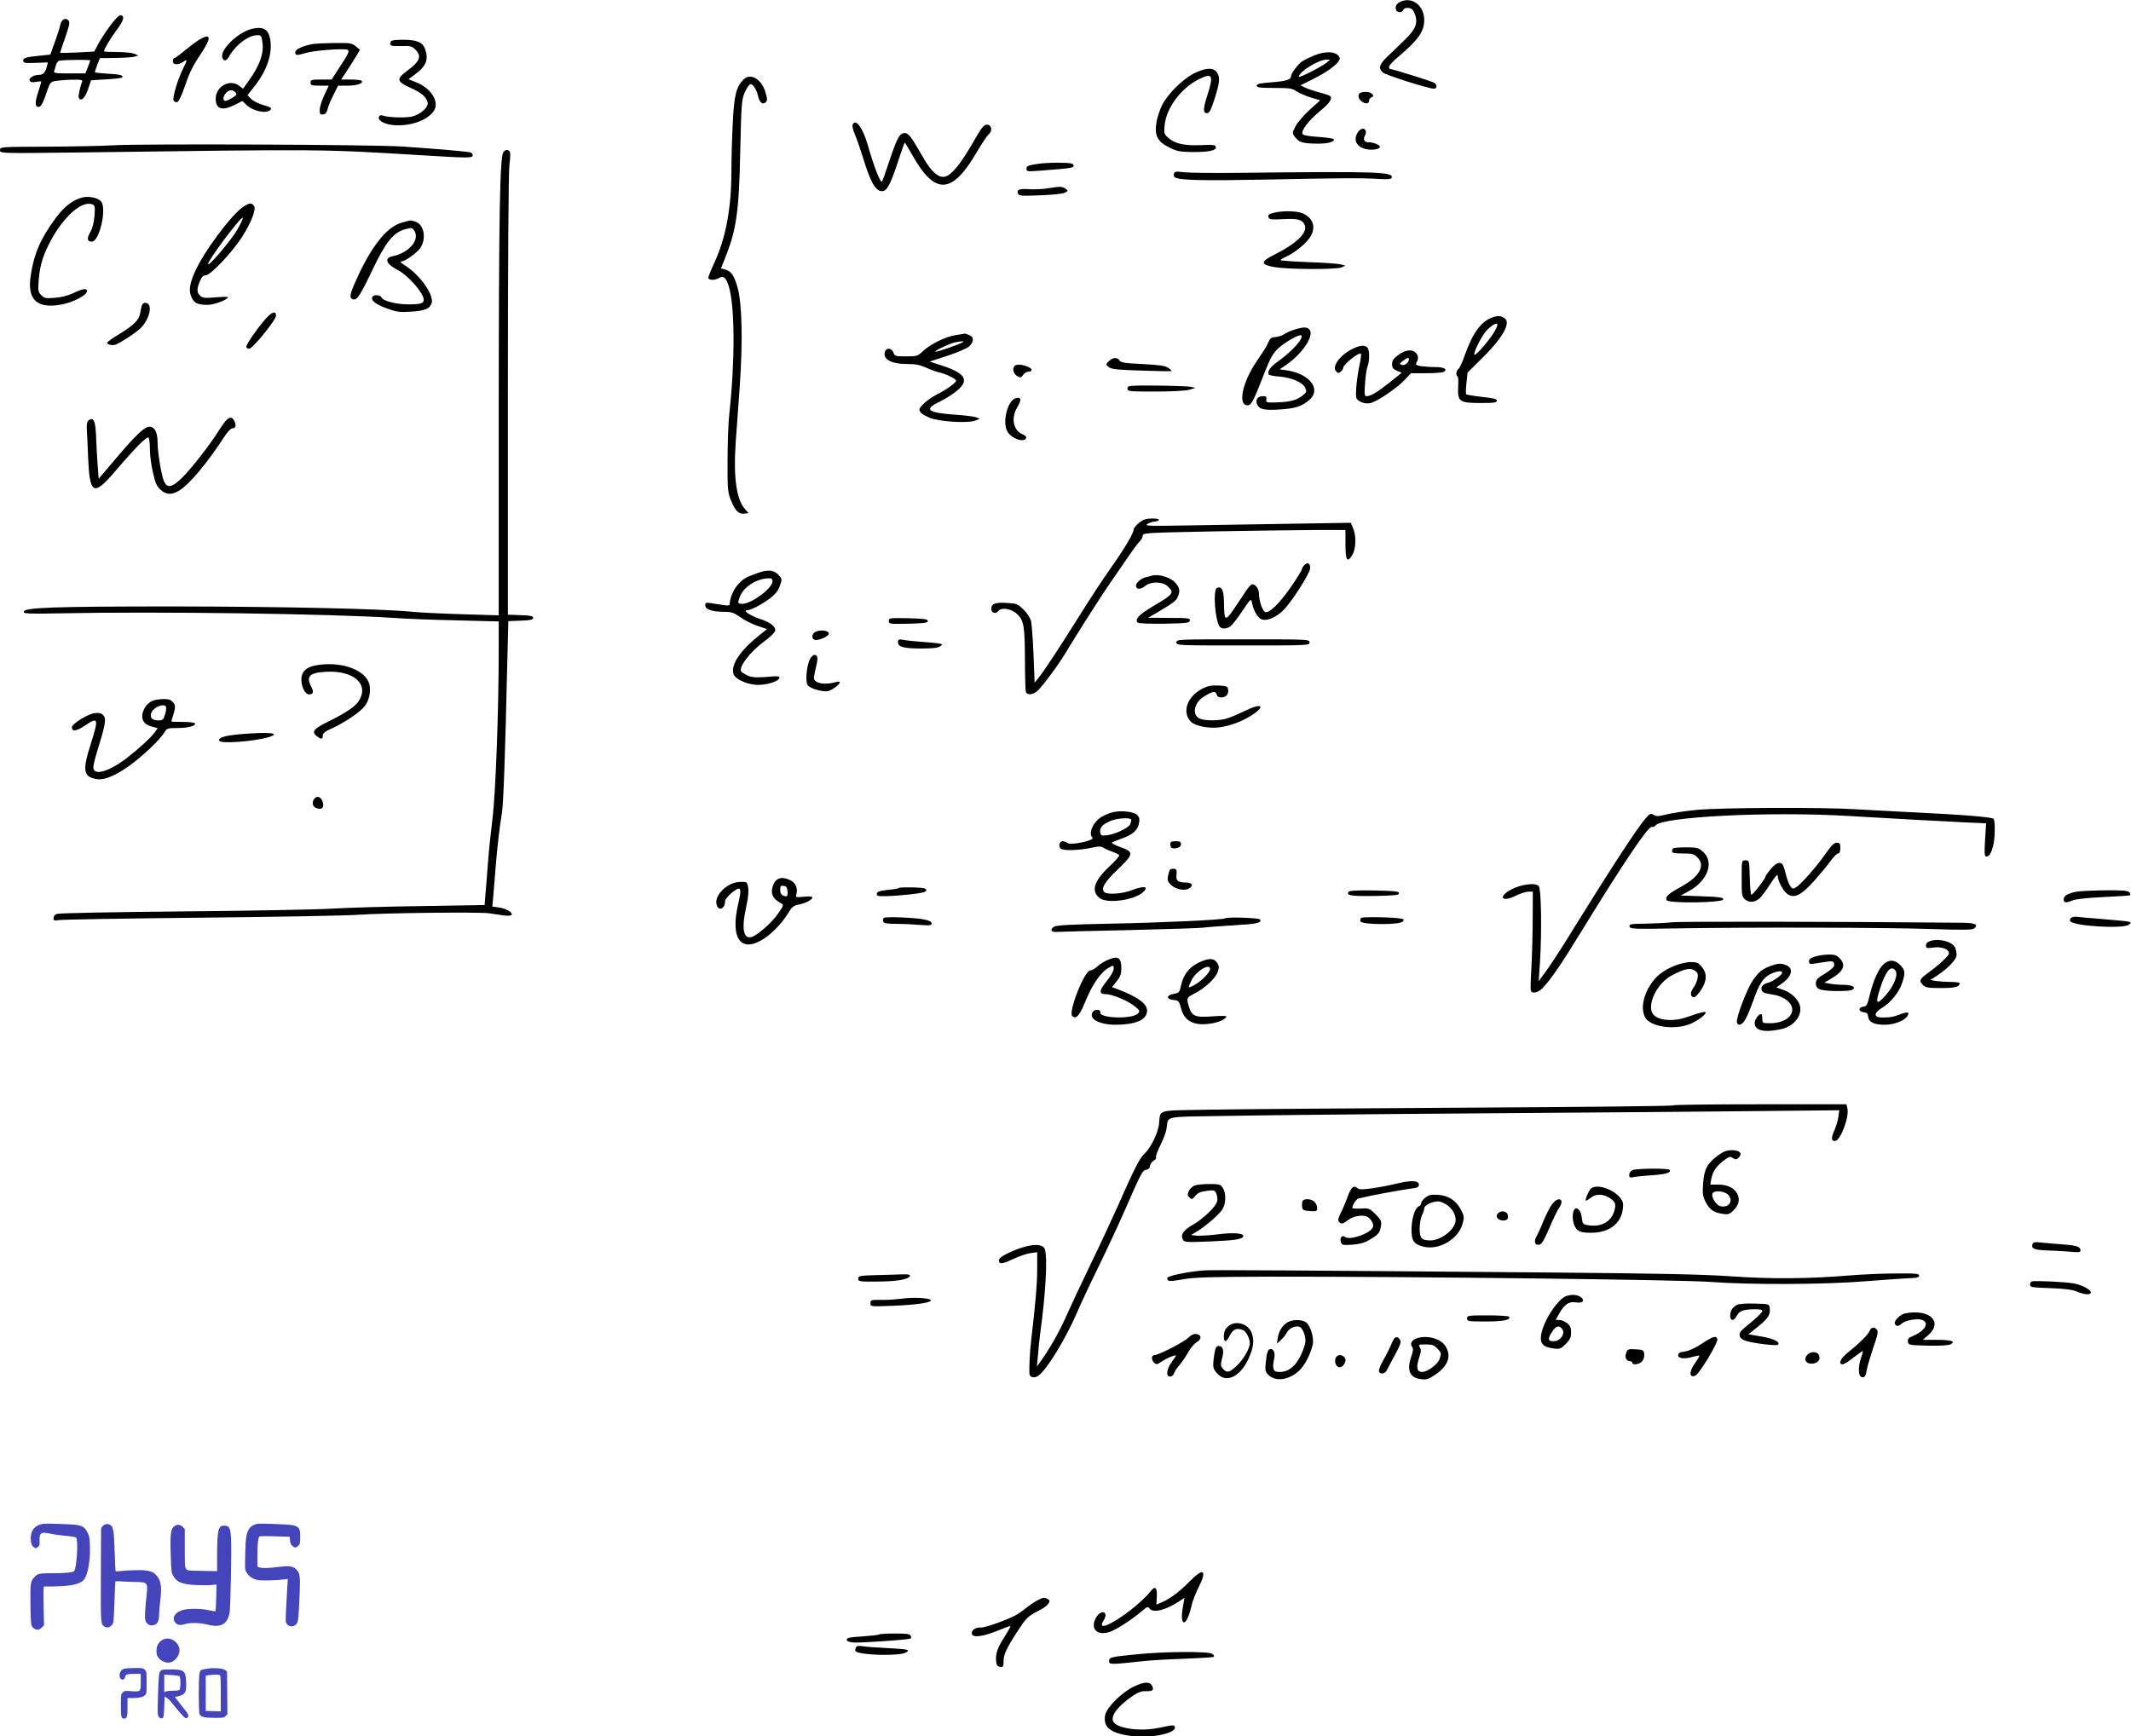 <svg width="1393pt" height="1135pt" version="1.1" viewBox="0 0 1393 1135" xmlns="http://www.w3.org/2000/svg"><g transform="matrix(.1 0 0 -.1 -12 1203)"><path d="m9273 12018c-25-12-35-31-27-53 8-20 40-19 48 1 4 10 15 14 33 12 21-2 31-12 42-41 22-58 4-101-71-172-34-33-83-81-110-106-52-50-59-76-29-103 19-17 297-105 334-106 20 0 23 23 4 38-10 8-277 92-294 92-1 0-3 6-3 14s30 40 68 71c122 104 162 160 162 233 0 96-80 157-157 120z"/><path d="m841 11863c-28-38-63-91-78-119l-27-51-110-6c-61-3-112-4-113-3-1 0 14 46 33 100 29 84 32 102 21 113-20 20-45 6-53-30-3-18-20-68-36-113l-29-81-67-7c-92-9-114-15-110-35 3-13 16-15 82-12l79 3-7-28c-11-40-24-54-55-54-34 0-67-23-56-39 5-9 19-11 41-6 19 3 34 4 34 1s-10-35-21-70c-23-69-20-100 8-94 12 2 26 29 44 83 27 80 27 80 70 87 24 3 73 7 108 7 51 1 62-2 58-13-16-41-27-98-22-107 16-24 40-1 60 56l20 60 97 6c54 3 101 8 105 12 14 14-10 21-92 25-47 3-85 7-85 10 0 4 7 26 16 49l17 43 101 1c55 1 112 4 126 9l25 7-28 12c-16 6-66 11-113 11-46 0-84 2-84 5 0 14 37 76 82 138 49 65 56 97 23 97-8 0-37-30-64-67zm-131-228c0-2-7-23-16-45l-16-40h-105c-92 0-104 2-99 16 3 9 9 26 12 39s13 26 22 28c23 6 202 8 202 2z"/><path d="m1765 11841c-85-21-199-127-193-181 4-30 26-33 42-5 44 80 129 145 189 145 23 0 27-5 32-44 12-74-18-157-92-258l-34-48-28 21c-60 44-151-7-151-86 0-69 42-82 126-40l48 25 26-25c45-43 134-61 159-32 9 11-1 17-47 30-32 9-68 27-81 41l-23 24 42 53c86 108 123 220 106 314-13 65-46 84-121 66zm-105-416c10-12 6-18-22-35-18-11-39-20-45-20-18 0-16 30 4 52 19 22 46 23 63 3z"/><path d="m1420 11769c-19-12-61-44-93-70-32-27-63-49-68-49s-9-9-9-20c0-25 35-27 68-4 28 19 28 15-1-44-34-67-70-189-63-207 3-9 14-15 23-13 11 2 28 37 54 112 27 80 54 134 99 199 75 112 72 145-10 96z"/><path d="m2673 11755c-9-24 2-28 72-26 57 2 68-1 90-23 43-43 31-76-50-136-76-56-74-73 18-114 75-35 100-56 112-94 9-30-41-77-97-93-42-11-156-8-194 5-15 5-23 3-27-8-9-24 36-49 96-54 109-9 222 31 263 93 38 57-16 146-111 185l-55 22 38 28c78 56 95 99 71 169-16 45-54 61-144 61-59 0-77-3-82-15z"/><path d="m2170 11743c-67-11-120-35-120-54 0-23 10-23 70-5 57 17 252 31 273 20 12-8 5-25-45-101l-60-93h-69c-62 0-69-2-69-20s7-20 60-20h59l-29-62c-17-35-30-78-30-96 0-29 3-33 22-30 16 2 24 12 29 33 3 17 20 58 38 93l31 62h61c62 0 104 14 94 31-4 5-35 9-71 9h-64l35 53c19 28 46 72 61 96l27 45-27 23c-25 21-35 23-139 22-62-1-123-4-137-6z"/><path d="m8709 11667c-30-13-65-30-78-39-27-19-71-77-71-94 0-25-32-35-127-42-77-6-98-10-98-22s20-15 115-15c101 0 119-3 145-22 17-11 58-29 92-40l63-19-68-61c-37-33-78-81-92-106-24-46-24-46-4-74 26-34 49-41 142-42 70-1 112 10 112 28 0 5-45 12-101 16-68 4-102 11-105 20-9 23 42 89 115 149 67 55 86 86 61 101-5 3-35 13-66 21-32 8-72 22-90 30l-33 16 88 44c104 52 178 112 168 137-16 41-87 47-168 14zm81-48c-34-27-180-101-180-91 0 32 129 112 180 112h25z"/><path d="m7921 11548c-72-37-169-134-205-206-13-26-29-73-35-104-17-93 3-134 86-174 46-23 68-27 141-28 114-1 164 10 160 32-3 15-15 17-98 13-110-4-166 9-211 46-30 26-31 29-26 83 10 113 107 244 224 302 91 45 98 28 52-116-25-78-25-106 1-106 15 0 25 18 50 95 34 107 37 141 14 173-23 33-77 29-153-10z"/><path d="m4980 11510c-47-47-62-104-70-285-5-93-9-239-9-323-1-240-37-427-111-589-22-47-40-92-40-99 0-17 43-18 69-2 30 18 48 3 66-57 39-135 40-484 3-825-7-58-12-197-12-310-1-190 1-209 22-261 27-68 51-92 88-87l27 3-26 30c-54 64-73 210-58 430 6 77 18 246 27 375 20 291 15 530-14 638-22 80-41 108-82 120l-27 7 28 71c73 182 90 302 98 699 7 314 9 333 30 383 13 28 30 52 37 52 17 0 40-36 49-77 9-42 31-61 50-42 12 12 12 21-1 65-25 87-98 130-144 84z"/><path d="m9013 11423c-21-8-15-42 12-59 25-16 45-12 45 11 0 7 7 16 16 19 13 5 14 9 4 21-12 15-52 19-77 8z"/><path d="m5693 11214c-3-8 4-37 15-62 11-26 35-94 53-152 49-161 82-220 125-220 31 0 54 41 104 193 23 71 43 127 45 125s26-43 55-93c145-252 255-244 415 30 32 55 67 107 77 116 28 22 21 64-11 64-20 0-35-19-95-124-78-135-136-206-179-216-40-10-88 31-138 118-84 146-100 167-125 167-33 0-49-29-100-181-24-73-46-134-48-136-11-11-52 93-96 247-32 108-79 169-97 124z"/><path d="m8996 11165c-33-50-8-98 58-111 41-7 86 1 86 16 0 13-43 30-75 30-27 0-36 17-23 43 23 44-19 64-46 22z"/><path d="m860 11080c-63-4-256-8-427-9-313-1-313-1-313-23 0-21 0-21 503-15 1646 22 1588 22 2252-18 307-19 335-19 335-1 0 8-6 16-13 19-17 6-212 23-447 39-199 13-1710 19-1890 8z"/><path d="m3411 11036c-24-28-30-406-31-1705v-1324l-237 7c-131 4-278 11-328 16-203 20-834 34-1560 35-791 0-980-7-980-35 0-13 31-14 240-10 639 13 1776-3 2180-30 77-6 263-13 413-16l272-7v-191c0-388-20-935-41-1101-11-88-25-221-30-295-6-74-12-165-16-201l-5-66-412-7c-226-3-492-11-591-17s-538-14-975-18-805-11-818-16c-13-4-22-16-22-27 0-17 5-19 32-14 18 4 433 11 923 16s955 13 1035 19c172 12 783 19 855 10 28-4 71-10 96-14 30-4 49-3 53 4 10 15-37 42-85 48l-41 6 6 61c3 34 10 117 15 186 11 136 26 271 42 365 10 57 21 372 35 982l7 272 81 3c64 2 81 6 81 18s-17 16-82 18l-83 3v1437c0 873 4 1463 10 1504 5 37 7 74 4 82-8 20-28 21-43 2z"/><path d="m6893 10957c-53-8-63-13-63-30 0-19 5-19 88-13 209 16 223 18 220 35-3 13-19 16-93 17-50 1-118-3-152-9z"/><path d="m7794 10895c-4-10-1-21 7-25 30-19 185-22 599-14 492 10 621 11 734 4 56-4 80-1 83 7 14 40-86 43-997 33-168-2-331 0-363 4-49 6-58 5-63-9z"/><path d="m6965 10798c-33-5-85-7-116-5-64 5-85-3-75-28 6-16 19-17 145-12 80 3 148 10 162 17 22 12 22 13 4 26-21 16-33 16-120 2z"/><path d="m663 10740c-61-13-122-59-177-133-101-137-143-233-165-377-25-159 40-221 201-191 74 14 161 58 166 84 5 24-23 22-88-9-35-17-80-28-121-31-59-5-69-3-89 17-21 21-22 29-17 99 8 101 30 169 85 269 85 152 196 248 262 227 21-7 22-12 18-75-4-46-13-81-27-106-25-42-22-64 9-64 51 0 101 224 59 265-21 22-76 33-116 25z"/><path d="m1715 10681c-78-47-268-303-325-437-33-77-37-121-15-164 17-33 42-44 106-43 41 1 129 34 129 50 0 3-37 3-81-1-69-6-85-4-100 10-23 21-24 42-3 94 12 30 22 40 39 40 30 0 173 150 236 249 62 97 96 185 79 206-16 20-29 19-65-4zm-44-153c-37-65-189-245-191-225-1 25 216 315 227 303 3-3-13-38-36-78z"/><path d="m8452 10640c-40-9-46-15-39-33 4-12 23-14 94-10 97 6 128-3 142-40 19-49-55-120-197-191-94-47-94-66-2-82 87-16 400-17 437-3l28 12-30 8c-16 5-112 12-212 15-101 4-183 10-183 13s18 14 40 24c60 28 139 95 161 138 31 61 9 117-58 145-35 15-127 17-181 4z"/><path d="m2742 10573c-98-29-202-164-301-390-35-80-38-101-16-109 27-11 46 17 127 186 90 189 138 249 216 271 41 11 46 11 58-6 43-59-30-148-139-170-58-12-44-51 32-90 69-35 171-152 171-195 0-24-20-30-104-30-77 0-164 23-173 46-6 16-49 19-58 4-14-22 18-49 90-75 67-25 85-27 159-23 93 6 123 18 137 54 19 52-72 183-170 246-25 15-38 28-30 28 27 0 108 59 129 92 38 62 21 149-33 168-35 12-28 12-95-7z"/><path d="m1045 10025c-3-14-7-36-10-48-8-40-42-74-130-128-47-28-85-55-85-60 0-12 35-20 56-12 31 11 127 74 157 102 68 62 90 171 36 171-12 0-21-9-24-25z"/><path d="m1853 9942c-57-67-123-163-123-179 0-7 8-13 19-13 22 0 174 186 175 215 2 36-28 26-71-23z"/><path d="m9876 9955c-74-26-129-101-182-250-15-44-34-84-41-88-14-8-18-47-5-47 4 0 6-30 4-68-5-98 7-107 147-107 88 0 106 3 106 15s-22 17-97 25c-54 6-100 14-104 17-3 4-2 37 2 74l7 68 102 101c125 123 181 222 143 252-25 19-44 21-82 8zm10-98c-28-48-113-147-127-147-11 0 21 75 56 129 26 43 87 89 93 71 2-6-8-30-22-53z"/><path d="m8582 9875c-23-7-55-21-69-31-15-9-41-17-57-18-24-1-34-8-44-31-15-34-10-27-78-128-94-139-124-287-59-287 25 0 40 29 115 223 33 84 52 117 84 148 41 39 142 97 152 86 18-18-58-103-153-171-50-35-71-66-59-85 3-4 34-11 69-13 81-7 153-38 169-74 11-24 10-28-17-50-38-31-82-42-170-45-67-2-70-1-67 19 3 17-2 22-21 22-36 0-53-24-39-55 15-32 47-39 153-32 98 7 138 20 187 61 82 70 5 172-148 195l-45 6 45 31c106 74 182 190 150 229-15 18-40 18-98 0z"/><path d="m6367 9839c-66-10-164-58-215-106-33-31-39-33-109-33-69 0-74 1-83 25-11 30-46 34-55 6-16-50 40-81 146-81 55 0 84-6 123-24 28-13 67-27 86-31 42-9 110-42 110-54 0-14-67-61-131-93-51-26-109-77-109-96 1-17 19-33 64-52 59-27 253-39 301-20l30 12-25 10c-14 5-77 13-140 17-181 13-204 35-93 87 29 14 76 43 103 65 90 71 64 118-93 169l-80 26 116 38c66 21 127 48 142 61 33 31 33 63-1 75-14 6-26 9-27 9-1-1-28-5-60-10zm40-50c-23-13-157-59-171-59-19 1 88 53 124 61 55 11 68 10 47-2z"/><path d="m8965 9751c-83-39-142-118-111-149 12-13 18-13 30-2 9 7 16 18 16 24 0 23 104 106 116 93 3-3-1-38-10-79-19-91-28-199-18-214 15-22 54-36 88-30 43 9 166 91 224 150l44 46h101c55 0 106 4 114 9 26 17 0 31-57 31-31 0-74 3-94 6-32 6-36 9-28 25 14 25 12 45-6 63-24 24-67 19-112-14-33-24-42-36-42-61 0-24 6-32 31-43l32-13-77-62c-84-66-125-91-152-91-15 0-16 9-11 83 3 45 10 95 16 110 15 38 14 110-1 125-17 17-47 15-93-7zm365-69c0-22-28-45-46-38s-17 8 6 26c27 21 40 25 40 12z"/><path d="m7368 9668c-21-21-21-21 0-38 17-14 54-18 213-23 106-4 194-5 197-3 2 3-8 12-23 22-20 13-59 18-167 24-116 5-142 10-150 23-13 23-44 21-70-5z"/><path d="m6751 9636c-16-19-5-53 22-67 18-10 23-8 35 10 8 11 23 21 33 21 27 0 31 16 6 28-41 20-83 24-96 8z"/><path d="m7490 9490c0-19 7-20 183-20 110 0 198 5 222 12l40 12-30 7c-16 3-117 7-222 8-187 1-193 0-193-19z"/><path d="m6736 9411c-40-44-58-145-34-196 22-50 113-84 126-48 2 7-7 17-20 22-64 24-81 105-39 177 12 19 21 42 21 50 0 20-34 17-54-5z"/><path d="m1587 9268c-13-18-33-46-43-63-50-81-187-256-238-303-62-59-92-65-113-21-17 35-43 191-43 258 0 63-19 101-52 101s-86-50-213-199l-120-141-7 92c-4 51-8 135-10 185-4 99-15 126-46 107-12-9-16-23-15-55 2-24 6-109 9-189 10-242 35-256 171-98 145 169 216 240 225 226 4-7 8-42 8-78s9-103 20-150c15-69 25-90 50-112 37-34 73-35 122-5 65 39 183 180 290 345 26 40 47 62 59 62 21 0 25 21 9 51-15 28-36 23-63-13z"/><path d="m7567 8613c-20-16-36-36-37-46 0-25-64-131-152-255-40-56-129-191-197-300-137-219-238-372-274-416l-24-30-7 185c-4 101-12 200-16 219-6 20-27 53-50 75-38 37-45 40-110 43-75 5-100-5-100-40 0-26 30-35 46-13 20 27 89 15 126-23 41-40 47-81 48-299 0-105 3-198 6-207 9-23 47-19 77 8 33 31 136 169 183 248 79 131 229 367 292 458 36 52 89 129 118 171 28 42 61 86 73 98 11 11 21 29 21 39 0 18 24 19 483 28 265 4 563 9 662 9h180v-94c0-106 12-124 45-69 24 40 27 122 5 174l-15 36-372-6c-205-3-510-8-678-11-273-5-302-4-280 9 14 9 35 15 47 16 12 0 25 5 28 10 4 6-13 10-43 10-38 0-57-6-85-27z"/><path d="m8646 8335c-9-9-16-22-16-28-1-7-33-59-73-117-79-114-151-181-172-158-18 19-35 76-35 114 0 33-21 64-45 64-7 0-28-24-46-52-19-29-54-82-78-117-53-76-59-70-60 50-1 80-14 108-46 95-27-10-13-212 18-253 13-18 48-16 73 5 12 9 46 54 76 99 55 81 56 82 62 52 10-51 36-96 62-108 31-14 91 10 140 56 51 48 176 242 178 276 1 35-15 45-38 22z"/><path d="m5065 8281c-72-26-88-36-123-75-28-32-52-89-52-125 0-10-10-12-40-7-22 3-58 9-80 12-36 6-40 4-40-14 0-26 45-42 121-42 51 0 65-5 108-35 27-20 78-45 112-57l63-21-39-31c-133-105-197-196-181-260 8-32 72-65 142-73 58-6 149 18 158 43 5 14-6 15-84 8-73-5-96-3-124 10-19 9-38 21-41 25-18 30 58 129 150 197 36 26 67 56 71 67 9 28-28 58-97 80-61 20-117 56-86 57 24 0 92 35 148 76 30 22 53 48 63 74 21 53 20 56-9 85-29 30-69 32-140 6zm105-51c0-48-148-155-204-148-24 3-24 4-11 43 22 65 109 122 188 124 20 1 27-4 27-19z"/><path d="m7645 8265c-5-2-21-6-35-9-34-7-71-43-64-61 8-21 31-19 61 5 38 30 116 28 148-5 42-41 36-50-100-130-90-53-119-85-98-106 5-5 82-8 174-7 147 3 164 5 167 21 3 15-9 17-135 17l-138 1 55 32c112 66 127 78 138 103 18 39 14 61-15 94-33 37-114 60-158 45z"/><path d="m5930 7970c0-20 5-20 128-18 105 3 127 6 127 18s-22 15-127 18c-123 2-128 2-128-18z"/><path d="m5453 7900c-26-10-31-45-9-53 24-9 97 24 94 42-4 19-52 25-85 11z"/><path d="m5990 7831c0-31 36-41 154-41 72 0 108 4 121 14 19 13 18 15-15 20-19 3-69 7-110 10s-92 8-112 12c-34 6-38 4-38-15z"/><path d="m7810 7830c0-20 7-20 435-20s435 0 435 20-7 20-435 20-435 0-435-20z"/><path d="m5414 7719c-21-41-30-139-16-166 11-21 77-43 126-43 24 0 86 43 86 60 0 5-15 4-32-1-47-13-101-11-123 5-18 13-18 18-7 67 20 81 20 103 0 107-11 2-23-8-34-29z"/><path d="m2181 7679c-61-12-91-42-91-91 0-50 25-98 50-98 28 0 33 16 15 49-36 70-13 93 98 99 182 9 283-83 211-193-23-35-85-77-195-131-99-49-114-67-80-96 30-23 41-23 41 3 0 15 15 27 58 46 87 40 186 107 217 147 32 43 43 111 25 156-37 89-197 139-349 109z"/><path d="m7984 7530c-102-51-140-153-81-217 25-28 114-47 182-39 69 8 150 37 210 75 104 66 76 89-38 33-45-22-100-45-122-51-54-15-144-14-175 2-49 25-35 101 27 141 57 36 79 41 86 16 3-13 13-20 30-20 31 0 50 22 45 52-3 21-9 23-63 26-45 2-71-3-101-18z"/><path d="m1108 7444c-15-8-35-28-43-44-31-60-14-104 46-120l40-11-21-29c-24-33-102-105-181-166-119-91-219-119-219-60 0 14 15 73 34 133 46 149 52 186 30 208-13 13-28 16-57 12-45-6-147-70-147-92 0-30 29-26 82 9 91 62 95 52 42-116-57-178-50-218 40-232 71-12 202 64 347 201 38 36 78 80 90 99 20 33 22 34 89 34 69 0 124 15 114 31-3 5-39 9-80 9s-74 1-74 3c0 1 7 24 15 51 15 49 12 65-20 88-17 13-99 8-127-8zm97-34c3-5 1-28-6-50-11-36-15-40-44-40-43 0-59 20-44 54 16 33 80 59 94 36z"/><path d="m1683 7229c-96-9-137-22-130-42 7-22 234-4 325 24 85 27-1 35-195 18z"/><path d="m2170 6801c-14-27-3-50 27-57 32-8 44 10 31 47-12 34-42 39-58 10z"/><path d="m11214 6735c-72-7-160-20-197-29-55-14-70-15-87-4-20 12-25 9-54-24-52-59-223-321-466-713-74-121-157-249-184-285l-48-65 9 130c12 197 8 472-8 491-20 25-115 13-181-22-90-49-61-86 31-40 28 14 64 26 81 26h30l-1-172c0-95-4-238-8-318-5-79-7-150-4-157 9-23 48-14 80 20 51 54 125 162 250 367 270 440 435 686 459 683 10-1 22 3 25 9 36 58 749 94 1264 63 301-18 563-32 764-42l134-6-7-108c-5-90-4-109 8-109 19 0 30 17 44 66 13 46 16 163 4 180-7 12-209 28-547 44-104 5-264 14-355 19-225 14-875 11-1036-4z"/><path d="m7400 6721c-19-4-54-17-76-30-57-32-92-109-63-138 17-17-136-51-162-35-10 7-25 12-33 12-20 0-29-30-14-47 14-17 123-14 212 6 39 9 54 8 70-2 12-8 38-19 58-26 21-7 40-17 44-22 3-5-26-39-64-74-103-96-123-165-60-209 50-35 223-11 279 40 43 39 8 45-72 14-59-24-162-31-180-13-24 24 2 67 87 148 106 101 108 115 19 146-35 13-61 26-57 30 4 3 35 16 69 28 71 26 102 55 109 102 5 26 1 38-14 52-22 20-100 29-152 18zm114-49c3-4-1-19-7-32-13-26-105-68-159-72-28-3-34 1-36 20-5 30 14 51 63 73 41 19 130 26 139 11z"/><path d="m7770 6511c0-26 13-33 45-25 16 4 25 13 25 25 0 15-7 19-35 19s-35-4-35-19z"/><path d="m12059 6456c-57-84-168-210-198-227-20-12-25-11-37 6-8 11-19 38-25 60-22 84-25 90-45 93-15 2-33-10-58-39-20-24-36-46-36-51 0-13-81-118-91-118-5 0-10 51-11 113-3 112-3 112-28 112s-25 0-25-118c0-114 1-120 24-139 28-22 63-18 95 10 11 9 41 51 68 92 30 47 48 68 48 55 1-34 37-103 65-121 45-30 89-8 175 88 40 46 89 104 108 131 19 26 40 47 48 47 9 0 14 12 14 35 0 30-3 35-23 35-17 0-35-17-68-64z"/><path d="m11057 6483c-4-3-7-12-7-20 0-10 18-13 70-13 62 0 74-3 95-25 56-55 15-127-112-196-80-44-98-62-89-84 8-23 371-18 371 5 0 12-24 16-139 20l-140 5 51 27c129 70 172 195 92 262-27 23-39 26-108 26-43 0-81-3-84-7z"/><path d="m7767 6343c-3-5-8-22-12-40-5-27-2-37 18-57 29-29 86-42 116-27 35 19 26 41-16 41-49 0-65 11-63 41 4 41 1 49-19 49-11 0-22-3-24-7z"/><path d="m5192 6273c-11-10-22-35-25-56-6-40 9-65 59-93 18-11 17-14-19-66-40-60-138-145-176-155-53-13-65 60-32 203 11 51 16 96 12 120-7 39-7 39-52 38-81 0-171-86-155-147 12-49 56-30 56 23 0 18 68 80 89 80 15 0 14-26-4-103-54-231 23-325 178-218 52 35 119 108 153 167 20 33 32 43 61 49 47 8 93 32 93 47 0 7-18 9-55 5-52-5-55-4-50 14 13 39-5 80-41 95-44 19-68 18-92-3zm76-70c2-18-1-33-7-33-27 0-41 14-41 42 0 25 4 29 23 26 17-2 23-11 25-35z"/><path d="m5998 6225c-3-4-37-10-74-13-54-6-69-11-72-24-3-16 5-18 60-17 35 0 108 6 163 12 77 9 100 15 100 27s-17 16-85 18c-47 1-89 0-92-3z"/><path d="m8935 6199c-16-24 17-29 171-27 133 3 159 5 159 18s-26 15-162 18c-110 2-164-1-168-9z"/><path d="m13693 6200c-58-12-83-27-83-50 0-24 15-25 61-6 21 8 98 16 199 21 91 4 169 9 173 12s3 11-4 19c-9 11-43 14-158 13-80-1-165-5-188-9z"/><path d="m5898 6029c-6-4-8-14-5-23 5-13 22-16 79-16 40 0 110-3 156-7 71-5 82-4 82 10 0 11-16 19-52 26-63 12-245 19-260 10z"/><path d="m9019 6029c-7-4-9-14-6-23 9-23 258-24 277-1 10 12 8 15-12 19-40 9-247 13-259 5z"/><path d="m13661 6031c-8-5-12-15-9-23 13-32 344-53 383-24 18 13 18 14-1 20-10 3-82 10-159 16s-153 13-170 15c-16 3-36 1-44-4z"/><path d="m8129 6026c-9-10-426-29-749-35-255-5-351-10-368-19-31-18-22-38 14-35 16 1 232 7 479 12 248 6 465 13 482 16 18 3 106 10 195 15 156 9 188 16 174 39-7 10-217 17-227 7z"/><path d="m11050 6e3c-36-4-114-8-173-9-98-1-108-3-105-18 3-17 23-18 303-13 477 8 1376 6 1667-4 208-7 270-6 282 3 31 26 7 37-77 38-870 8-1847 9-1897 3z"/><path d="m12743 5879c-24-7-33-16-33-30 0-19 4-20 50-14 54 7 100-11 100-39 0-15-62-72-139-129-54-39-58-50-32-76 18-18 33-21 119-21 92 0 122 8 122 32 0 4-26 8-57 8-32 0-75 3-96 6l-38 7 50 33c69 46 121 103 121 130 0 12-4 34-9 47-15 38-100 63-158 46z"/><path d="m11985 5776c-29-8-40-17-40-31s6-19 20-17c11 1 45 6 75 11 62 10 70 8 70-19 0-12-21-31-60-55-50-30-60-41-60-64 0-20 7-31 25-39 30-14 193-16 214-3 25 16 0 31-52 32-29 0-70 3-92 7l-40 7 47 28c80 46 97 89 53 132-19 20-34 25-72 24-26 0-66-6-88-13z"/><path d="m7355 5751c-22-10-51-29-64-42-14-13-33-23-44-24-38 0-145-271-118-298 23-23 46 0 81 84 51 126 107 206 163 235 26 14 27 14 27-10 0-14-19-48-46-81-50-62-52-85-5-85 42 0 148-45 191-81 32-27 33-30 18-46-39-38-254-31-246 8 5 20-34 23-48 4-32-44 40-85 148-85 129 1 200 30 206 85 6 48-52 93-186 145l-43 16 31 39c24 30 30 48 30 84 0 73-23 85-95 52z"/><path d="m7951 5734c-58-29-95-77-110-144-11-50-12-51-53-59-45-9-44-35 3-39 33-3 36-6 48-50 15-59 43-89 94-103 65-17 181 7 203 42 5 8-20 9-90 4-113-9-136 1-154 63-17 57-17 59 36 86 67 34 139 100 152 142 10 29 9 39-4 59-22 33-57 32-125-1zm79-39c0-22-53-77-99-103-22-13-41-20-41-16s9 26 21 49c29 57 119 110 119 70z"/><path d="m12437 5730c-34-27-70-106-94-202-16-69-21-77-43-80-34-4-33-32 2-36 21-2 28-9 30-30 4-35 39-52 108-52 63 0 133 28 150 59 13 26-2 28-57 6-40-15-68-19-120-17-47 3-42 31 10 63 56 33 111 102 131 162 22 66 20 84-13 118-35 34-68 37-104 9zm72-44c22-27-8-102-66-167-58-64-66-52-32 52 36 111 69 150 98 115z"/><path d="m11067 5716c-73-30-119-65-155-119-51-75-67-162-39-217 32-65 200-88 302-42 48 22 95 58 95 73 0 8-46-3-120-30-102-37-215-21-233 34-23 69 44 191 130 237 83 44 120 52 150 33 21-14 24-22 20-50-3-19-15-47-28-64-23-31-20-61 5-61 8 0 28 21 45 47 40 60 41 109 5 152-22 27-32 31-72 31-26 0-73-11-105-24z"/><path d="m11698 5716c-58-21-81-39-121-97-39-58-112-251-103-275s33-16 54 19c11 17 34 73 52 122 38 110 64 151 112 176 40 20 78 25 78 10s-61-59-92-66c-34-9-50-28-42-49 6-16 16-20 85-31 20-3 52-16 70-28 93-63 33-157-101-157-49 0-50 1-50 30 0 17-4 30-8 30-16 0-42-36-42-58 0-50 60-65 172-41 84 18 140 88 124 153-10 41-55 85-106 103l-48 17 39 28c65 47 75 99 22 119-32 12-50 11-95-5z"/><path d="m11056 4803c-4-5-614-11-1354-15-741-4-1492-10-1669-13-367-7-325 5-337-97-7-57-54-153-93-189-33-30-69-101-176-344-42-93-122-267-180-385-57-118-123-259-147-313-47-108-104-211-163-297l-39-55 7 75c3 41 10 107 15 145 35 254 48 485 31 545-13 47-111 38-237-21-46-22-64-36-64-50 0-27 22-24 97 11 35 17 84 33 109 37l44 6v-109c0-99-11-224-39-464-9-75-14-174-12-221 1-25 31-32 58-14 53 35 181 244 254 415 17 41 78 172 136 290s136 287 175 375c109 250 116 263 141 267 14 2 23 11 25 26 2 12 12 27 23 33 12 6 18 16 16 23-3 7 10 43 29 80 18 37 36 84 39 104 15 89-33 79 387 86 205 4 972 12 1703 17 732 5 1550 12 1819 15l489 5-6-43c-3-24-15-64-27-91-21-48-20-67 5-67 35 0 95 158 81 214l-6 26h-564c-309 0-566-3-570-7z"/><path d="m11348 4474c-69-52-89-90-95-182-5-66-2-84 16-120 26-50 52-69 109-78 38-6 46-4 72 21 38 37 46 76 24 114-22 37-64 56-126 56h-48l6 35c10 56 36 91 101 136 18 13 25 13 42 2s23-10 36 3c28 27 8 49-44 49-37-1-55-8-93-36zm69-256c37-40 3-88-52-74-27 7-60 59-51 82 9 24 79 18 103-8z"/><path d="m10793 4380c-14-6-23-18-23-31 0-18 4-20 28-15 15 3 70 9 122 12 92 7 126 17 114 35-7 12-212 10-241-1z"/><path d="m9270 4296c-139-33-260-50-272-38-27 27-45 13-68-50-12-35-33-84-46-109-17-35-20-49-11-58 16-16 24-14 60 13 38 29 107 37 132 16 24-20 36-46 29-64-16-41-152-88-182-63-19 15-36-6-27-33 7-21 12-22 74-18 49 4 80 12 113 32 58 34 68 45 75 90 5 32 1 40-35 77-40 39-44 41-97 37-30-1-55 0-55 4 0 19 25 58 39 62 61 16 268 55 346 65 41 5 50 9 50 26 0 25-46 29-125 11z"/><path d="m7929 4279c-14-5-31-22-38-36-10-22-9-29 4-42 15-15 18-14 38 10 17 20 35 28 75 33 49 6 53 5 63-18 6-13 9-37 5-51-9-36-92-115-162-155-59-34-78-63-62-94 10-18 20-19 172-13 165 7 217 14 223 34 7 20-64 26-165 13-53-7-115-10-137-9l-40 4 40 24c60 37 145 111 166 145 30 49 22 134-15 158-16 11-136 8-167-3z"/><path d="m10523 4262c-15-9-46-82-36-82 5 0 19 9 33 20 32 25 76 25 118 0 41-25 48-42 34-89-21-70-86-105-168-92-37 6-39 8-44 50-6 49-33 77-50 51-14-22-12-77 5-109 16-32 39-41 105-41 129 0 210 70 210 184 0 68-148 145-207 108z"/><path d="m9438 4200c-16-12-28-28-28-36s-6-17-14-20c-25-10-46-71-49-142-2-82 12-106 75-122 102-28 232 48 259 150 11 40 10 50-9 87-32 63-82 96-150 101-47 3-62 0-84-18zm142-49c39-28 61-73 54-110-12-57-98-121-164-121-57 0-70 14-70 78 0 31 7 70 15 86 8 15 15 36 15 46 0 22 65 51 100 44 14-3 36-13 50-23z"/><path d="m8634 4176c-3-8-4-25-2-38 3-20 9-23 51-26 44-3 47-1 47 21 0 13-8 31-18 40-23 21-71 22-78 3z"/><path d="m10266 4157c-14-19-39-67-56-108-16-41-37-87-46-102-19-34-12-60 17-55 16 2 31 27 66 107 24 58 53 117 64 133 41 57-3 81-45 25z"/><path d="m9910 4095c-17-20 3-45 36-45 28 0 37 13 29 40-8 24-47 27-65 5z"/><path d="m13407 3898c-12-33 9-41 110-44 54-2 122-6 151-9 40-4 52-2 52 9 0 25-24 33-115 40-49 3-113 9-141 12-40 5-52 3-57-8z"/><path d="m7990 3724c-105-8-240-36-240-50 0-23 16-24 106-8 74 13 173 16 569 17 930 1 2672-20 2870-34 268-20 749-18 1020 4 121 10 249 18 285 20 50 1 65 5 65 17 0 13-23 15-150 14-82 0-220-6-305-13-269-22-505-24-770-6-185 13-468 19-1160 25-1651 14-2234 18-2290 14z"/><path d="m5843 3693c-105-3-113-5-113-23 0-19 7-20 128-19 128 1 202 14 210 37 3 9-12 11-55 10-32-1-109-4-170-5z"/><path d="m13401 3652c-6-2-11-12-11-22 0-16 14-18 133-22 88-3 144-10 169-21 49-21 90-25 95-10 6 18-53 51-112 62-51 10-255 19-274 13z"/><path d="m10360 3557c-59-20-157-172-167-262-6-51 15-72 80-81 43-6 49-4 82 29 28 28 35 43 35 75s-6 45-26 61c-15 12-38 21-51 21h-24l23 41c34 61 64 81 109 74 41-7 60 8 38 30-22 20-61 24-99 12zm-26-220c17-26-12-71-48-75-46-6-53 12-22 58 28 43 50 49 70 17z"/><path d="m6015 3539c-33-4-87-8-120-8-86 1-85 1-85-23 0-21 1-21 153-15 154 6 256 22 240 38-14 14-122 18-188 8z"/><path d="m11475 3499c-31-17-45-40-45-71 0-37 25-37 44 1 16 31 47 41 122 41 29 0 44-4 44-12 0-7-28-35-61-63-86-70-90-75-87-98 2-14 15-25 38-33 50-17 203-35 212-26 18 18-30 41-110 54l-83 14 66 53c65 53 80 78 73 122-3 23-7 24-98 26-56 2-103-2-115-8z"/><path d="m12573 3443c-31-6-74-49-67-67 8-20 23-20 45 0 24 22 103 36 134 24 50-19 18-72-63-106-26-10-33-19-30-36 3-22 7-23 131-26 81-2 135 2 148 9 36 19 3 29-94 29h-88l35 30c100 88 10 174-151 143z"/><path d="m9710 3410c0-19 7-20 121-20 115 0 166 10 154 31-4 5-67 9-141 9-127 0-134-1-134-20z"/><path d="m8541 3387c-35-18-61-57-68-102l-6-40 27 25c15 13 32 36 39 49 15 32 72 51 91 30 22-23 35-76 27-106-35-119-91-183-164-183-30 0-38 4-43 24-3 13-1 39 4 58 10 38 0 68-22 68-18 0-25-21-32-89-5-48-3-59 15-78 46-48 133-38 201 23 37 34 76 107 91 172 10 44-15 126-44 147-26 18-83 19-116 2z"/><path d="m8145 3355c-17-16-25-35-25-60 0-46 15-44 40 5 21 40 44 50 85 34 20-8 45-55 45-85 0-36-42-108-87-150-48-44-62-47-88-19-17 19-17 25-6 71 14 52 5 79-24 79-17 0-24-21-32-89-5-51-3-60 22-89 58-69 152-25 207 96 33 72 38 123 19 170-26 62-112 82-156 37z"/><path d="m12341 3328c-10-25-67-81-143-142-47-37-64-76-33-76 9 0 41 20 72 45 31 24 58 43 60 41 2-1-4-23-13-48-21-63-16-123 11-123 15 0 21 9 27 45 4 25 24 91 43 148 29 82 34 107 24 118-17 21-38 17-48-8z"/><path d="m7890 3286c-25-28-197-116-224-116-21 0-21-33 0-51 12-10 19-10 32-1 28 20 66 39 91 47 24 7 24 7-7-36-37-50-43-99-13-99 12 0 22 9 26 23 4 12 20 36 35 52 15 17 40 53 56 82 15 28 41 59 57 68 34 20 32 49-3 53-17 2-34-6-50-22z"/><path d="m9233 3278c-5-7-16-29-23-48-8-19-29-61-48-93-18-32-31-65-28-73 8-22 40-17 52 9 6 12 30 57 54 101 32 59 41 83 33 94-13 22-28 25-40 10z"/><path d="m9378 3279c-31-12-43-36-27-55 8-10 7-25-5-61-32-93-12-140 62-150 38-5 49-1 97 31 83 58 105 123 62 187-33 49-122 72-189 48zm137-65c28-31 29-31 15-70-13-35-79-84-113-84-35 0-41 28-21 91 14 40 15 56 5 70-10 18-7 19 39 19 42 0 55-5 75-26z"/><path d="m11246 3246c-42-28-84-48-112-52-34-5-44-10-44-25 0-22 42-26 99-9 19 5 36 8 39 6 2-2-10-23-27-47-41-55-40-101 1-83 27 11 152 219 144 240-9 23-28 17-100-30z"/><path d="m10750 3184c-11-29 1-54 26-54 8 0 14-4 14-10 0-17 46-11 64 9 10 11 16 31 14 48-3 26-6 28-56 31-49 3-53 1-62-24z"/><path d="m11936 3174c-33-33-8-68 42-58 32 7 45 31 30 58-11 20-52 21-72 0z"/><path d="m8852 3153c-6-10-6-28-1-40 13-34 48-28 62 11 15 38-42 65-61 29z"/><path d="m7895 1689c-66-67-127-112-180-135l-36-15 3 52c3 59-11 73-39 37-36-46-120-120-192-168-102-70-153-80-117-25 10 15 15 33 12 41-15 40-76-16-76-71 0-44 42-64 100-46 41 12 147 80 214 137 35 30 40 32 51 17 23-31 104-11 194 48l34 23-8-45c-13-67-12-112 3-116 14-5 37 43 52 114 6 26 27 79 46 117 57 113 30 129-61 35z"/><path d="m6904 1568c-21-11-57-35-79-53s-53-39-70-48c-67-34-202-81-225-78-34 3-65-21-56-44 9-24 78-14 174 26 41 17 75 29 77 27s-16-34-40-72c-46-71-59-111-53-162 2-21 9-30 26-32 19-3 22 1 22 33 0 47 16 82 85 190 66 101 69 104 146 145 47 24 69 45 69 65 0 3-8 9-18 14-14 8-29 5-58-11z"/><path d="m5867 1344c-3-4-52-9-109-13-82-5-103-9-103-21 0-11 13-16 45-19 45-3 359 18 372 26 4 2 5 10 1 18-4 12-26 15-102 15-54 0-100-3-104-6z"/><path d="m5714 1256c-4-9-4-19-1-22 26-26 284-33 327-9 34 19 20 22-125 30-66 3-137 8-157 12-30 4-39 2-44-11z"/><path d="m7550 1214c-170-17-180-19-180-45 0-23 7-23 230 1 47 5 166 12 265 15 99 4 184 9 189 12s1 12-9 20c-24 17-305 16-495-3z"/><path d="m7530 1002c-79-38-176-136-186-186-14-79 35-118 170-136 119-17 286 15 286 54 0 20-7 20-100 0-129-28-289-4-305 45-12 40 40 104 137 168 28 19 52 27 79 26 44-2 55 8 39 37-15 27-52 25-120-8z"/></g><g transform="matrix(.048 0 0 -.048 -7.84 1139)" fill="#44b" stroke-width="1.71"><path d="m750 2973c-57-10-88-25-119-57-40-41-55-100-46-179 6-45 12-61 32-77 32-25 35-25 64-1 22 17 24 26 21 89-4 105 24 120 164 87 33-7 119-19 190-25 88-8 134-16 144-26 32-32 8-420-28-456-18-18-126-28-289-28-185 0-206-4-250-52-55-58-58-82-55-363 1-145 7-274 13-293 11-34 51-62 89-62 12 0 35 14 52 31l31 30-6 238c-3 130-3 249 0 264l5 27h112c234 1 363 26 423 82 58 54 98 260 91 463-4 122-7 138-34 191-40 81-79 100-217 108-174 10-361 14-387 9z"/><path d="m3660 2971c-42-9-83-34-103-65-39-59-50-127-54-343-5-206-5-212 18-252 28-50 78-86 143-102 48-12 257-8 370 7l49 7-7-104c-4-57-11-189-16-294-9-177-9-192 8-214 35-47 100-46 136 2 22 29 27 86 42 452 7 191 0 235-44 283-45 48-92 56-241 38-146-18-229-20-265-6l-26 10v162c0 156 8 230 27 249 5 5 99 6 210 2l201-6 5-50c3-39 11-56 31-74 34-29 48-29 80 0 24 20 26 30 28 113 4 147-23 169-218 179-242 11-340 13-374 6z"/><path d="m1565 2945c-14-13-25-32-25-42s-1-297-3-638c-2-677-3-662 55-694 33-19 73-7 101 31 18 24 20 51 29 300 5 150 10 278 12 283 2 6 37 8 97 3 52-3 135-7 186-7 154-2 161-10 143-176-21-189-27-310-18-343 12-45 45-72 86-72 71 0 102 46 102 151 0 33 7 118 16 187 24 190 9 280-58 349-50 52-112 67-263 65-71-1-164-6-205-11-41-4-78-7-81-5-4 2-10 108-13 236-9 286-17 352-47 384-31 33-82 32-114-1z"/><path d="m2542 2944c-55-38-64-109-53-419 6-186 9-215 28-250 50-95 116-125 302-135 75-4 171-5 215-1l78 7-4-178c-2-97-7-181-11-184-4-4-42 1-85 11-104 26-285 27-363 3-106-33-149-107-99-170 26-34 68-41 132-21 74 23 202 20 308-7 182-47 274 5 301 168 12 77 27 831 19 994-7 152-20 181-86 186-88 7-103-51-104-401v-219l-201 4c-197 3-201 3-220 27-18 21-19 42-19 283v260l-29 29c-33 33-74 38-109 13z"/><path d="m2374 1391c-55-34-79-78-79-147 0-51 4-66 27-96 35-45 102-73 153-64 78 15 146 111 131 188-20 108-145 172-232 119z"/><path d="m1853 999c-39-11-66-56-61-101 6-59 69-64 76-6 4 30 34 38 145 38h67v-110c0-135-1-136-132-126-85 6-89 6-113-18-24-25-25-28-25-179 0-162 4-177 47-177 35 0 43 29 43 159v121h73c85 0 141 14 168 41 17 17 19 34 19 169 0 147-1 152-25 175-23 24-30 25-137 24-62 0-128-5-145-10z"/><path d="m2985 1e3c-91-16-93-18-104-58-15-51-14-537 0-564 19-36 69-48 204-48 121 0 127 1 151 25l24 24-2 292-3 292-26 19c-31 23-161 33-244 18zm169-86c14-5 16-37 16-250v-245l-102 3-103 3v480l40 6c57 9 131 10 149 3z"/><path d="m2351 971c-24-24-29-73-37-372-6-232-6-237 15-258 23-23 29-25 51-11 12 7 16 40 20 150l5 141 35-23c19-13 59-55 88-93 30-39 78-96 108-128 47-51 56-57 74-47 29 16 25 42-15 92-19 24-62 78-95 121-61 77-61 77-33 77 15 0 46 9 69 19 56 26 67 57 62 179-6 156-27 172-220 172-93 0-111-3-127-19zm257-74c16-13 17-168 0-185-7-7-41-12-84-12-40 0-84-4-98-10l-26-10v239l98-6c53-3 103-10 110-16z"/></g></svg>
